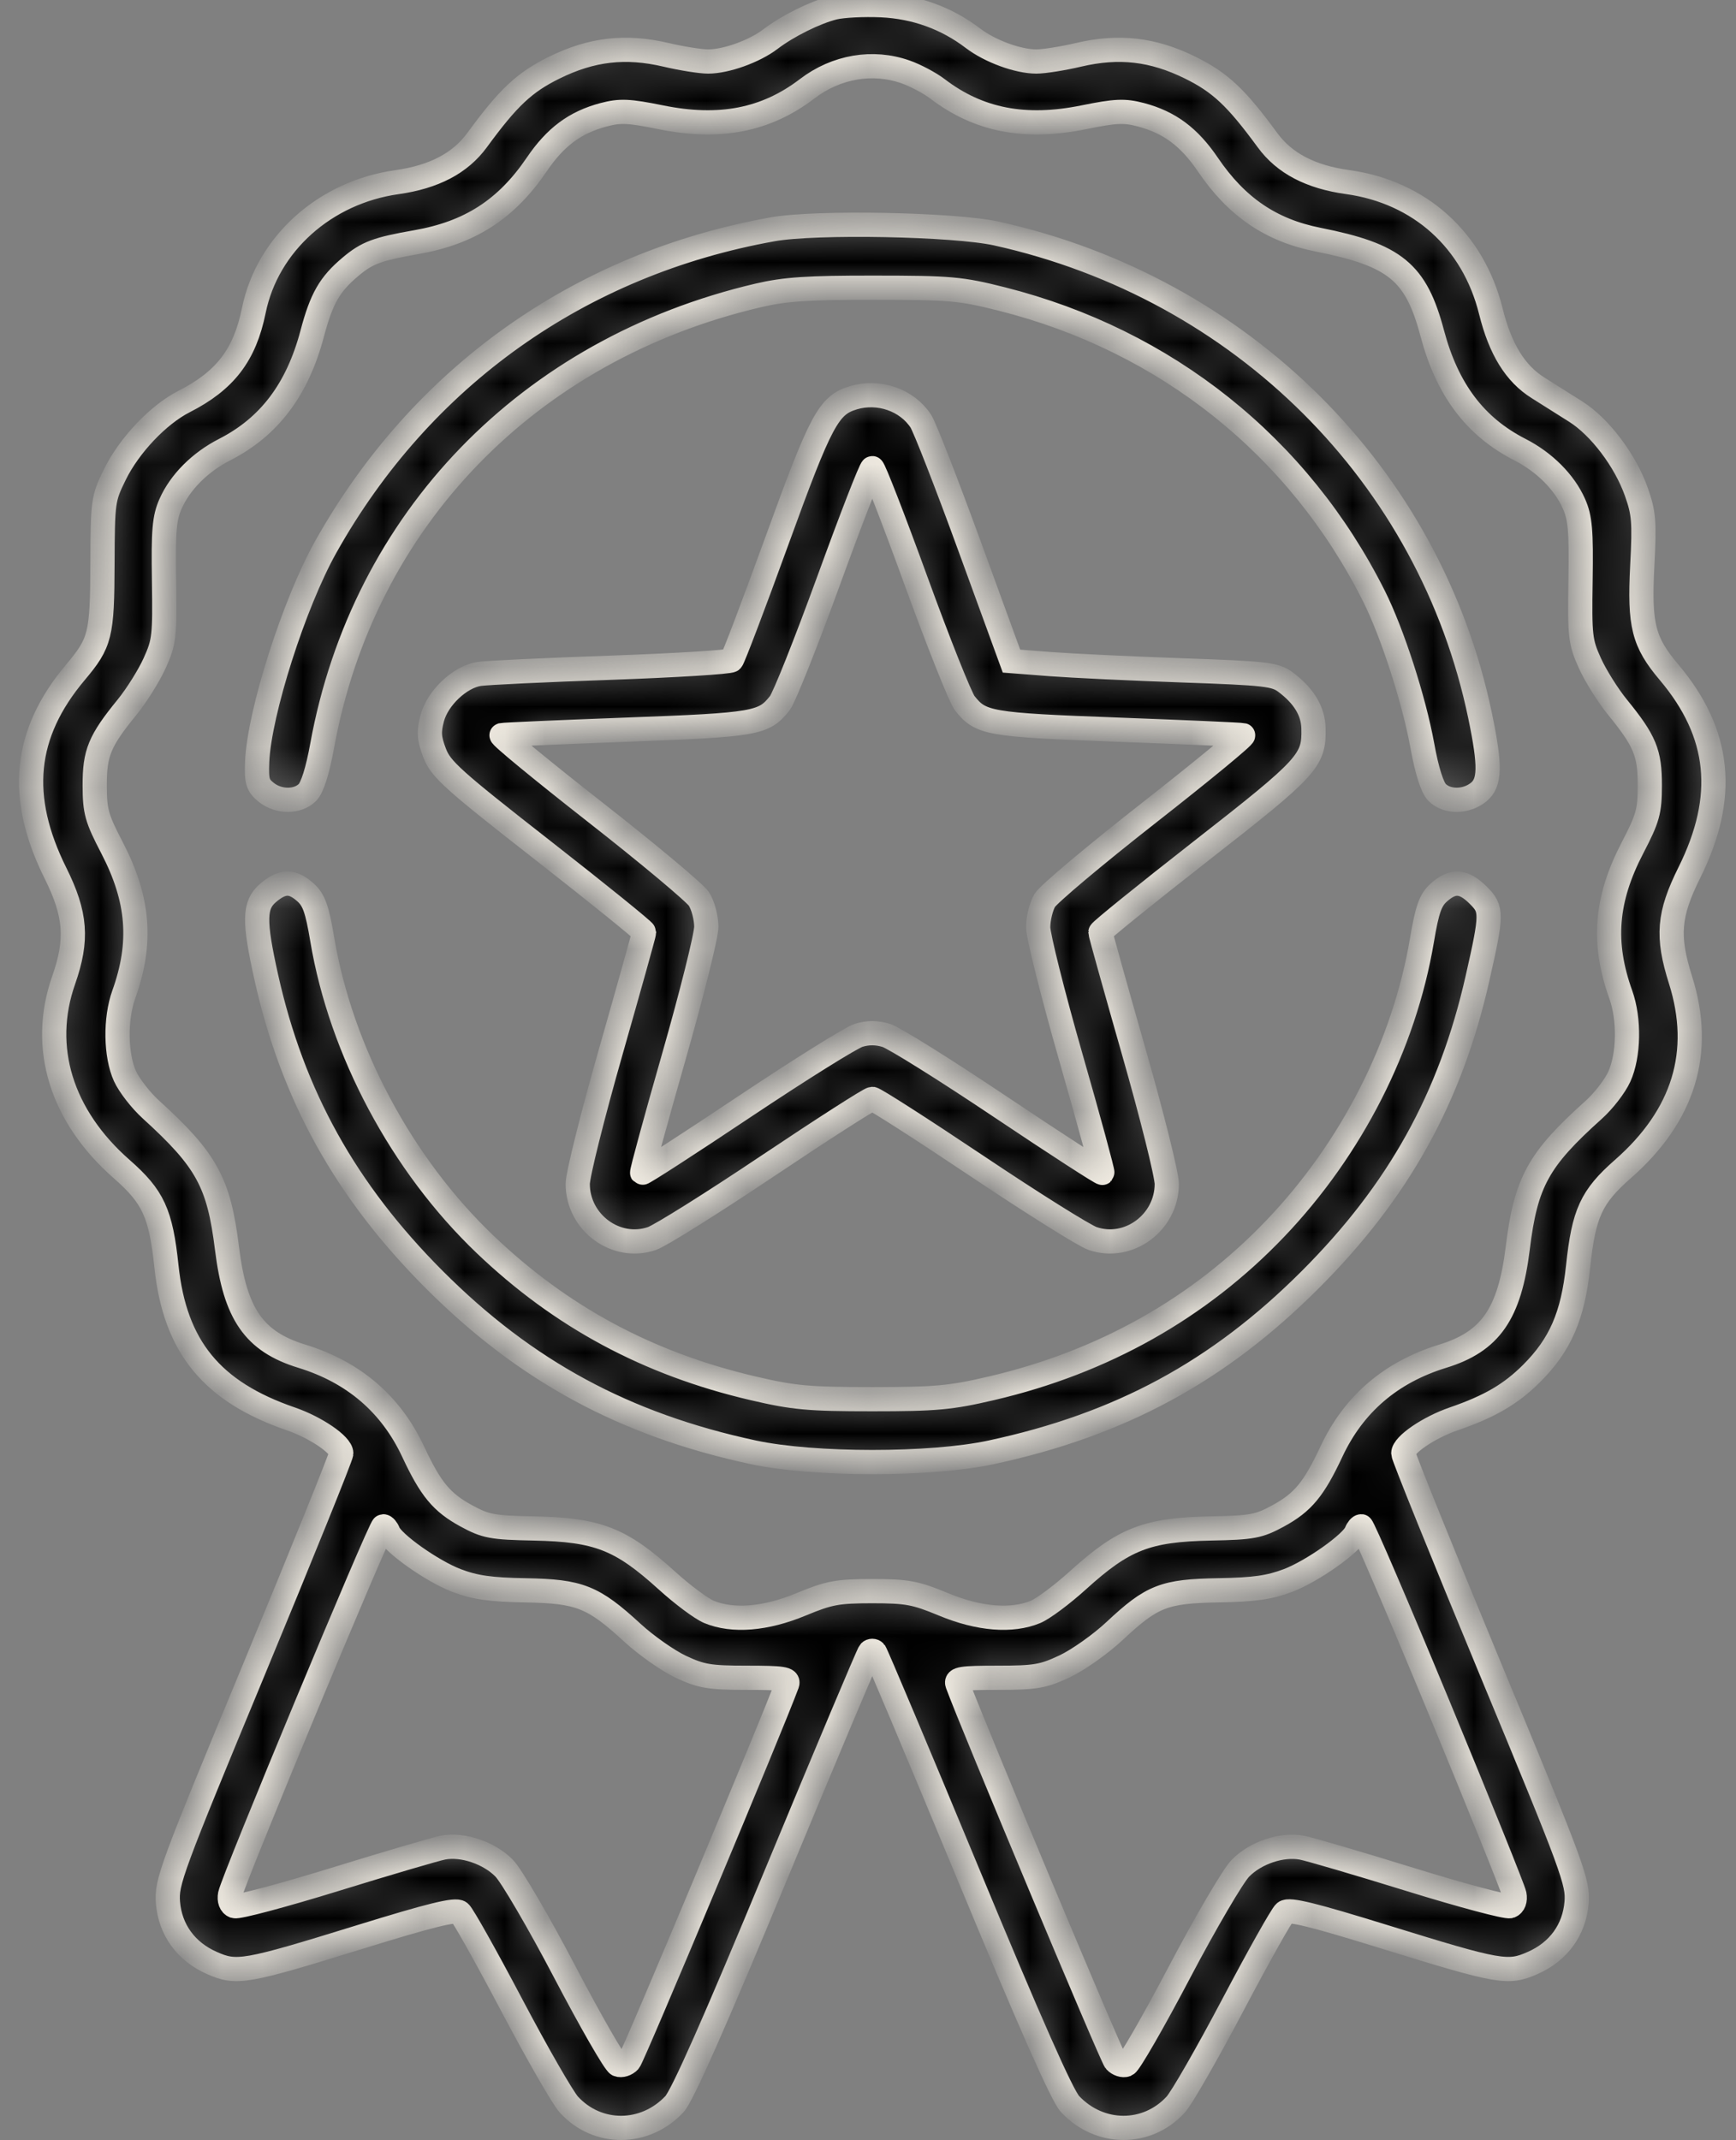 <?xml version="1.0" encoding="UTF-8"?> <svg xmlns="http://www.w3.org/2000/svg" width="43" height="53" viewBox="0 0 43 53" fill="none"><rect x="0" y="0" width="43" height="53" fill="#808080" stroke="none"/> <mask id="path-1-inside-1_563_741" fill="white"> <path fill-rule="evenodd" clip-rule="evenodd" d="M20.654 0.189C20.187 0.307 19.511 0.643 19.081 0.97C18.685 1.272 17.985 1.523 17.54 1.523C17.353 1.523 16.885 1.449 16.5 1.358C15.494 1.122 14.656 1.218 13.725 1.677C12.987 2.041 12.588 2.416 11.817 3.47C11.398 4.042 10.751 4.381 9.831 4.511C8.048 4.762 6.623 6.04 6.287 7.688C6.061 8.794 5.579 9.424 4.559 9.943C3.921 10.268 3.198 11.031 2.846 11.749C2.553 12.346 2.544 12.409 2.538 13.956C2.532 15.734 2.487 15.913 1.867 16.65C0.588 18.171 0.433 19.733 1.375 21.624C1.881 22.642 1.929 23.267 1.576 24.274C0.992 25.937 1.515 27.636 3.015 28.951C3.797 29.637 3.983 30.042 4.123 31.364C4.334 33.349 5.243 34.462 7.205 35.137C7.824 35.35 8.453 35.779 8.453 35.989C8.453 36.063 7.477 38.477 6.285 41.353C4.241 46.282 4.119 46.612 4.16 47.114C4.216 47.788 4.607 48.327 5.246 48.609C5.862 48.882 6.067 48.846 8.902 47.97C10.671 47.423 11.285 47.272 11.388 47.358C11.463 47.42 12.041 48.45 12.672 49.647C13.303 50.843 13.942 51.955 14.091 52.117C14.799 52.89 15.973 52.885 16.704 52.107C16.901 51.897 17.702 50.087 19.237 46.384C20.472 43.405 21.51 40.94 21.544 40.906C21.578 40.872 21.633 40.872 21.667 40.906C21.7 40.939 22.738 43.404 23.973 46.382C25.513 50.098 26.308 51.895 26.506 52.105C27.238 52.885 28.412 52.89 29.121 52.117C29.27 51.955 29.908 50.843 30.539 49.647C31.17 48.45 31.749 47.419 31.826 47.356C31.932 47.268 32.521 47.413 34.312 47.968C37.149 48.846 37.35 48.881 37.965 48.609C38.605 48.327 38.996 47.788 39.051 47.114C39.092 46.612 38.971 46.282 36.927 41.353C35.734 38.477 34.759 36.063 34.759 35.989C34.759 35.779 35.388 35.35 36.006 35.137C36.9 34.829 37.424 34.523 37.939 34.009C38.648 33.3 38.959 32.585 39.089 31.364C39.229 30.042 39.415 29.637 40.196 28.951C41.71 27.624 42.19 26.052 41.626 24.268C41.284 23.186 41.328 22.647 41.844 21.61C42.779 19.732 42.62 18.164 41.342 16.648C40.706 15.895 40.603 15.483 40.678 14.018C40.736 12.918 40.718 12.705 40.529 12.172C40.255 11.401 39.63 10.574 39.034 10.195C38.776 10.031 38.356 9.766 38.1 9.606C37.534 9.253 37.162 8.65 36.928 7.708C36.491 5.949 35.169 4.757 33.381 4.509C32.462 4.382 31.814 4.043 31.395 3.47C30.623 2.416 30.224 2.041 29.486 1.677C28.555 1.218 27.717 1.122 26.712 1.358C26.326 1.449 25.858 1.523 25.671 1.523C25.215 1.523 24.523 1.269 24.103 0.949C23.444 0.447 22.676 0.169 21.831 0.129C21.396 0.109 20.866 0.136 20.654 0.189ZM22.433 1.782C22.677 1.868 23.03 2.055 23.219 2.199C24.239 2.978 25.387 3.201 26.848 2.904C27.642 2.743 27.849 2.734 28.263 2.843C28.967 3.03 29.453 3.391 29.916 4.072C30.631 5.126 31.48 5.704 32.652 5.936C34.558 6.314 35.073 6.736 35.476 8.253C35.847 9.65 36.539 10.568 37.649 11.135C38.256 11.445 38.749 11.939 38.986 12.474C39.141 12.826 39.168 13.135 39.149 14.376C39.127 15.758 39.143 15.895 39.38 16.421C39.52 16.731 39.828 17.223 40.065 17.513C40.747 18.351 40.867 18.643 40.865 19.454C40.864 20.095 40.817 20.262 40.436 20.995C39.77 22.275 39.685 23.345 40.146 24.63C40.365 25.24 40.349 26.135 40.109 26.662C40.003 26.897 39.717 27.267 39.474 27.484C38.101 28.715 37.795 29.272 37.594 30.906C37.393 32.536 36.918 33.221 35.735 33.584C34.452 33.978 33.53 34.769 32.979 35.946C32.543 36.877 32.272 37.205 31.66 37.538C31.18 37.799 31.021 37.829 29.99 37.849C28.405 37.881 27.835 38.104 26.695 39.137C26.31 39.486 25.841 39.835 25.653 39.914C25.064 40.16 24.248 40.094 23.37 39.729C22.673 39.44 22.47 39.402 21.606 39.402C20.742 39.402 20.539 39.44 19.842 39.729C18.963 40.094 18.148 40.16 17.558 39.914C17.37 39.835 16.901 39.486 16.517 39.137C15.377 38.104 14.807 37.881 13.222 37.849C12.19 37.829 12.031 37.799 11.551 37.538C10.939 37.205 10.668 36.877 10.233 35.946C9.682 34.769 8.759 33.978 7.477 33.584C6.295 33.222 5.824 32.544 5.623 30.917C5.421 29.281 5.119 28.73 3.734 27.471C3.487 27.247 3.2 26.877 3.096 26.649C2.863 26.136 2.849 25.233 3.065 24.63C3.526 23.345 3.441 22.275 2.776 20.995C2.394 20.262 2.348 20.095 2.346 19.454C2.344 18.643 2.464 18.351 3.147 17.513C3.383 17.223 3.691 16.731 3.831 16.421C4.069 15.895 4.084 15.758 4.063 14.376C4.044 13.135 4.07 12.826 4.226 12.474C4.462 11.939 4.955 11.445 5.563 11.135C6.67 10.569 7.365 9.649 7.733 8.262C7.965 7.389 8.164 7.041 8.68 6.607C9.093 6.259 9.341 6.167 10.306 5.998C11.639 5.765 12.54 5.185 13.296 4.072C13.758 3.391 14.244 3.03 14.949 2.843C15.362 2.734 15.569 2.743 16.364 2.904C17.825 3.201 18.972 2.978 19.995 2.197C20.715 1.648 21.619 1.494 22.433 1.782ZM19.14 5.678C14.365 6.531 10.434 9.325 8.068 13.545C7.286 14.94 6.422 17.645 6.37 18.861C6.35 19.341 6.381 19.448 6.589 19.617C6.896 19.866 7.369 19.869 7.615 19.624C7.736 19.503 7.868 19.085 7.98 18.468C8.997 12.873 13.089 8.648 18.78 7.316C19.441 7.161 20.005 7.123 21.657 7.125C23.552 7.126 23.799 7.148 24.821 7.406C28.885 8.432 32.175 11.059 34.032 14.761C34.488 15.669 35.023 17.324 35.231 18.468C35.343 19.085 35.476 19.503 35.597 19.624C35.842 19.869 36.315 19.866 36.623 19.617C36.912 19.383 36.92 18.969 36.661 17.723C35.423 11.777 30.767 7.134 24.688 5.784C23.641 5.552 20.211 5.486 19.14 5.678ZM21.139 9.849C20.522 10.035 20.336 10.384 19.244 13.391C18.669 14.974 18.163 16.305 18.12 16.35C18.076 16.395 16.727 16.478 15.122 16.535C13.517 16.591 12.052 16.66 11.867 16.689C11.391 16.763 10.842 17.28 10.707 17.783C10.616 18.122 10.627 18.284 10.766 18.649C10.919 19.049 11.209 19.31 13.446 21.058C14.825 22.136 15.954 23.049 15.954 23.086C15.954 23.123 15.584 24.448 15.132 26.03C14.68 27.613 14.31 29.092 14.31 29.318C14.311 30.277 15.261 30.975 16.148 30.67C16.357 30.598 17.645 29.791 19.011 28.876C20.377 27.961 21.545 27.212 21.606 27.212C21.667 27.212 22.834 27.961 24.201 28.876C25.567 29.791 26.855 30.598 27.063 30.67C27.95 30.975 28.9 30.277 28.901 29.318C28.901 29.092 28.532 27.613 28.079 26.03C27.627 24.448 27.257 23.123 27.257 23.087C27.257 23.05 28.383 22.14 29.759 21.065C32.413 18.992 32.555 18.836 32.534 18.031C32.523 17.606 32.294 17.229 31.842 16.891C31.584 16.699 31.35 16.672 29.279 16.6C28.026 16.556 26.562 16.486 26.027 16.446L25.054 16.371L24.019 13.534C23.45 11.974 22.905 10.576 22.808 10.428C22.464 9.903 21.766 9.661 21.139 9.849ZM22.687 14.378C23.244 15.91 23.788 17.275 23.895 17.412C24.292 17.916 24.483 17.95 27.681 18.069C29.342 18.131 30.741 18.192 30.791 18.206C30.841 18.219 29.793 19.083 28.461 20.126C27.13 21.169 25.968 22.145 25.878 22.296C25.789 22.445 25.716 22.746 25.716 22.963C25.716 23.181 26.08 24.63 26.525 26.184C26.971 27.739 27.321 29.026 27.305 29.044C27.288 29.063 26.155 28.329 24.787 27.413C23.419 26.496 22.143 25.698 21.952 25.64C21.718 25.568 21.497 25.567 21.27 25.637C21.085 25.693 19.809 26.49 18.434 27.408C17.06 28.326 15.922 29.062 15.906 29.043C15.89 29.025 16.241 27.739 16.686 26.184C17.131 24.63 17.495 23.174 17.495 22.948C17.494 22.721 17.411 22.411 17.31 22.258C17.209 22.105 16.049 21.135 14.732 20.104C13.414 19.072 12.376 18.217 12.424 18.204C12.472 18.192 13.87 18.131 15.53 18.069C18.728 17.95 18.92 17.916 19.316 17.412C19.424 17.275 19.967 15.91 20.525 14.378C21.082 12.846 21.568 11.593 21.606 11.593C21.643 11.593 22.13 12.846 22.687 14.378ZM6.637 22.114C6.292 22.411 6.284 22.8 6.596 24.201C7.248 27.126 8.564 29.493 10.758 31.689C13.023 33.955 15.476 35.282 18.666 35.966C20.158 36.285 23.052 36.286 24.541 35.967C27.748 35.279 30.177 33.966 32.454 31.689C34.642 29.501 35.926 27.19 36.596 24.232C36.96 22.624 36.962 22.514 36.618 22.171C36.256 21.809 35.989 21.789 35.641 22.1C35.431 22.287 35.351 22.513 35.221 23.282C34.78 25.889 33.483 28.439 31.589 30.422C29.703 32.395 27.329 33.731 24.56 34.378C23.545 34.615 23.185 34.648 21.606 34.648C20.027 34.648 19.666 34.615 18.654 34.379C16.055 33.772 13.898 32.613 12.012 30.811C9.949 28.841 8.444 26.02 7.982 23.262C7.857 22.514 7.776 22.286 7.569 22.1C7.239 21.804 6.994 21.808 6.637 22.114ZM9.618 37.943C9.721 38.212 10.705 38.908 11.304 39.137C11.764 39.312 12.145 39.367 13.025 39.382C14.36 39.406 14.689 39.537 15.664 40.432C16.005 40.746 16.545 41.125 16.864 41.275C17.373 41.513 17.573 41.547 18.498 41.547C19.392 41.547 19.544 41.57 19.497 41.701C19.143 42.668 15.681 50.934 15.585 51.04C15.514 51.118 15.39 51.157 15.309 51.126C15.228 51.095 14.635 50.064 13.991 48.835C13.347 47.606 12.67 46.448 12.487 46.261C12.113 45.881 11.461 45.661 10.976 45.752C10.8 45.785 9.599 46.138 8.307 46.537C7.016 46.935 5.891 47.235 5.807 47.203C5.714 47.167 5.672 47.055 5.699 46.914C5.768 46.562 9.414 37.796 9.492 37.796C9.53 37.796 9.587 37.862 9.618 37.943ZM35.628 42.24C36.64 44.685 37.487 46.788 37.512 46.914C37.539 47.055 37.497 47.167 37.405 47.203C37.321 47.234 36.203 46.936 34.92 46.539C33.636 46.142 32.435 45.789 32.25 45.755C31.751 45.661 31.102 45.877 30.725 46.263C30.541 46.45 29.862 47.609 29.215 48.838C28.568 50.068 27.975 51.098 27.897 51.128C27.819 51.158 27.697 51.118 27.626 51.04C27.53 50.934 24.069 42.668 23.715 41.701C23.667 41.57 23.819 41.547 24.713 41.547C25.649 41.547 25.835 41.515 26.371 41.264C26.703 41.108 27.262 40.713 27.612 40.385C28.537 39.52 28.832 39.404 30.186 39.381C31.067 39.366 31.446 39.312 31.907 39.137C32.507 38.908 33.491 38.212 33.594 37.943C33.625 37.862 33.681 37.796 33.719 37.796C33.757 37.796 34.616 39.796 35.628 42.24Z"></path> </mask> <path fill-rule="evenodd" clip-rule="evenodd" d="M20.654 0.189C20.187 0.307 19.511 0.643 19.081 0.97C18.685 1.272 17.985 1.523 17.54 1.523C17.353 1.523 16.885 1.449 16.5 1.358C15.494 1.122 14.656 1.218 13.725 1.677C12.987 2.041 12.588 2.416 11.817 3.47C11.398 4.042 10.751 4.381 9.831 4.511C8.048 4.762 6.623 6.04 6.287 7.688C6.061 8.794 5.579 9.424 4.559 9.943C3.921 10.268 3.198 11.031 2.846 11.749C2.553 12.346 2.544 12.409 2.538 13.956C2.532 15.734 2.487 15.913 1.867 16.65C0.588 18.171 0.433 19.733 1.375 21.624C1.881 22.642 1.929 23.267 1.576 24.274C0.992 25.937 1.515 27.636 3.015 28.951C3.797 29.637 3.983 30.042 4.123 31.364C4.334 33.349 5.243 34.462 7.205 35.137C7.824 35.35 8.453 35.779 8.453 35.989C8.453 36.063 7.477 38.477 6.285 41.353C4.241 46.282 4.119 46.612 4.16 47.114C4.216 47.788 4.607 48.327 5.246 48.609C5.862 48.882 6.067 48.846 8.902 47.97C10.671 47.423 11.285 47.272 11.388 47.358C11.463 47.42 12.041 48.45 12.672 49.647C13.303 50.843 13.942 51.955 14.091 52.117C14.799 52.89 15.973 52.885 16.704 52.107C16.901 51.897 17.702 50.087 19.237 46.384C20.472 43.405 21.51 40.94 21.544 40.906C21.578 40.872 21.633 40.872 21.667 40.906C21.7 40.939 22.738 43.404 23.973 46.382C25.513 50.098 26.308 51.895 26.506 52.105C27.238 52.885 28.412 52.89 29.121 52.117C29.27 51.955 29.908 50.843 30.539 49.647C31.17 48.45 31.749 47.419 31.826 47.356C31.932 47.268 32.521 47.413 34.312 47.968C37.149 48.846 37.35 48.881 37.965 48.609C38.605 48.327 38.996 47.788 39.051 47.114C39.092 46.612 38.971 46.282 36.927 41.353C35.734 38.477 34.759 36.063 34.759 35.989C34.759 35.779 35.388 35.35 36.006 35.137C36.9 34.829 37.424 34.523 37.939 34.009C38.648 33.3 38.959 32.585 39.089 31.364C39.229 30.042 39.415 29.637 40.196 28.951C41.71 27.624 42.19 26.052 41.626 24.268C41.284 23.186 41.328 22.647 41.844 21.61C42.779 19.732 42.62 18.164 41.342 16.648C40.706 15.895 40.603 15.483 40.678 14.018C40.736 12.918 40.718 12.705 40.529 12.172C40.255 11.401 39.63 10.574 39.034 10.195C38.776 10.031 38.356 9.766 38.1 9.606C37.534 9.253 37.162 8.65 36.928 7.708C36.491 5.949 35.169 4.757 33.381 4.509C32.462 4.382 31.814 4.043 31.395 3.47C30.623 2.416 30.224 2.041 29.486 1.677C28.555 1.218 27.717 1.122 26.712 1.358C26.326 1.449 25.858 1.523 25.671 1.523C25.215 1.523 24.523 1.269 24.103 0.949C23.444 0.447 22.676 0.169 21.831 0.129C21.396 0.109 20.866 0.136 20.654 0.189ZM22.433 1.782C22.677 1.868 23.03 2.055 23.219 2.199C24.239 2.978 25.387 3.201 26.848 2.904C27.642 2.743 27.849 2.734 28.263 2.843C28.967 3.03 29.453 3.391 29.916 4.072C30.631 5.126 31.48 5.704 32.652 5.936C34.558 6.314 35.073 6.736 35.476 8.253C35.847 9.65 36.539 10.568 37.649 11.135C38.256 11.445 38.749 11.939 38.986 12.474C39.141 12.826 39.168 13.135 39.149 14.376C39.127 15.758 39.143 15.895 39.38 16.421C39.52 16.731 39.828 17.223 40.065 17.513C40.747 18.351 40.867 18.643 40.865 19.454C40.864 20.095 40.817 20.262 40.436 20.995C39.77 22.275 39.685 23.345 40.146 24.63C40.365 25.24 40.349 26.135 40.109 26.662C40.003 26.897 39.717 27.267 39.474 27.484C38.101 28.715 37.795 29.272 37.594 30.906C37.393 32.536 36.918 33.221 35.735 33.584C34.452 33.978 33.53 34.769 32.979 35.946C32.543 36.877 32.272 37.205 31.66 37.538C31.18 37.799 31.021 37.829 29.99 37.849C28.405 37.881 27.835 38.104 26.695 39.137C26.31 39.486 25.841 39.835 25.653 39.914C25.064 40.16 24.248 40.094 23.37 39.729C22.673 39.44 22.47 39.402 21.606 39.402C20.742 39.402 20.539 39.44 19.842 39.729C18.963 40.094 18.148 40.16 17.558 39.914C17.37 39.835 16.901 39.486 16.517 39.137C15.377 38.104 14.807 37.881 13.222 37.849C12.19 37.829 12.031 37.799 11.551 37.538C10.939 37.205 10.668 36.877 10.233 35.946C9.682 34.769 8.759 33.978 7.477 33.584C6.295 33.222 5.824 32.544 5.623 30.917C5.421 29.281 5.119 28.73 3.734 27.471C3.487 27.247 3.2 26.877 3.096 26.649C2.863 26.136 2.849 25.233 3.065 24.63C3.526 23.345 3.441 22.275 2.776 20.995C2.394 20.262 2.348 20.095 2.346 19.454C2.344 18.643 2.464 18.351 3.147 17.513C3.383 17.223 3.691 16.731 3.831 16.421C4.069 15.895 4.084 15.758 4.063 14.376C4.044 13.135 4.07 12.826 4.226 12.474C4.462 11.939 4.955 11.445 5.563 11.135C6.67 10.569 7.365 9.649 7.733 8.262C7.965 7.389 8.164 7.041 8.68 6.607C9.093 6.259 9.341 6.167 10.306 5.998C11.639 5.765 12.54 5.185 13.296 4.072C13.758 3.391 14.244 3.03 14.949 2.843C15.362 2.734 15.569 2.743 16.364 2.904C17.825 3.201 18.972 2.978 19.995 2.197C20.715 1.648 21.619 1.494 22.433 1.782ZM19.14 5.678C14.365 6.531 10.434 9.325 8.068 13.545C7.286 14.94 6.422 17.645 6.37 18.861C6.35 19.341 6.381 19.448 6.589 19.617C6.896 19.866 7.369 19.869 7.615 19.624C7.736 19.503 7.868 19.085 7.98 18.468C8.997 12.873 13.089 8.648 18.78 7.316C19.441 7.161 20.005 7.123 21.657 7.125C23.552 7.126 23.799 7.148 24.821 7.406C28.885 8.432 32.175 11.059 34.032 14.761C34.488 15.669 35.023 17.324 35.231 18.468C35.343 19.085 35.476 19.503 35.597 19.624C35.842 19.869 36.315 19.866 36.623 19.617C36.912 19.383 36.92 18.969 36.661 17.723C35.423 11.777 30.767 7.134 24.688 5.784C23.641 5.552 20.211 5.486 19.14 5.678ZM21.139 9.849C20.522 10.035 20.336 10.384 19.244 13.391C18.669 14.974 18.163 16.305 18.12 16.35C18.076 16.395 16.727 16.478 15.122 16.535C13.517 16.591 12.052 16.66 11.867 16.689C11.391 16.763 10.842 17.28 10.707 17.783C10.616 18.122 10.627 18.284 10.766 18.649C10.919 19.049 11.209 19.31 13.446 21.058C14.825 22.136 15.954 23.049 15.954 23.086C15.954 23.123 15.584 24.448 15.132 26.03C14.68 27.613 14.31 29.092 14.31 29.318C14.311 30.277 15.261 30.975 16.148 30.67C16.357 30.598 17.645 29.791 19.011 28.876C20.377 27.961 21.545 27.212 21.606 27.212C21.667 27.212 22.834 27.961 24.201 28.876C25.567 29.791 26.855 30.598 27.063 30.67C27.95 30.975 28.9 30.277 28.901 29.318C28.901 29.092 28.532 27.613 28.079 26.03C27.627 24.448 27.257 23.123 27.257 23.087C27.257 23.05 28.383 22.14 29.759 21.065C32.413 18.992 32.555 18.836 32.534 18.031C32.523 17.606 32.294 17.229 31.842 16.891C31.584 16.699 31.35 16.672 29.279 16.6C28.026 16.556 26.562 16.486 26.027 16.446L25.054 16.371L24.019 13.534C23.45 11.974 22.905 10.576 22.808 10.428C22.464 9.903 21.766 9.661 21.139 9.849ZM22.687 14.378C23.244 15.91 23.788 17.275 23.895 17.412C24.292 17.916 24.483 17.95 27.681 18.069C29.342 18.131 30.741 18.192 30.791 18.206C30.841 18.219 29.793 19.083 28.461 20.126C27.13 21.169 25.968 22.145 25.878 22.296C25.789 22.445 25.716 22.746 25.716 22.963C25.716 23.181 26.08 24.63 26.525 26.184C26.971 27.739 27.321 29.026 27.305 29.044C27.288 29.063 26.155 28.329 24.787 27.413C23.419 26.496 22.143 25.698 21.952 25.64C21.718 25.568 21.497 25.567 21.27 25.637C21.085 25.693 19.809 26.49 18.434 27.408C17.06 28.326 15.922 29.062 15.906 29.043C15.89 29.025 16.241 27.739 16.686 26.184C17.131 24.63 17.495 23.174 17.495 22.948C17.494 22.721 17.411 22.411 17.31 22.258C17.209 22.105 16.049 21.135 14.732 20.104C13.414 19.072 12.376 18.217 12.424 18.204C12.472 18.192 13.87 18.131 15.53 18.069C18.728 17.95 18.92 17.916 19.316 17.412C19.424 17.275 19.967 15.91 20.525 14.378C21.082 12.846 21.568 11.593 21.606 11.593C21.643 11.593 22.13 12.846 22.687 14.378ZM6.637 22.114C6.292 22.411 6.284 22.8 6.596 24.201C7.248 27.126 8.564 29.493 10.758 31.689C13.023 33.955 15.476 35.282 18.666 35.966C20.158 36.285 23.052 36.286 24.541 35.967C27.748 35.279 30.177 33.966 32.454 31.689C34.642 29.501 35.926 27.19 36.596 24.232C36.96 22.624 36.962 22.514 36.618 22.171C36.256 21.809 35.989 21.789 35.641 22.1C35.431 22.287 35.351 22.513 35.221 23.282C34.78 25.889 33.483 28.439 31.589 30.422C29.703 32.395 27.329 33.731 24.56 34.378C23.545 34.615 23.185 34.648 21.606 34.648C20.027 34.648 19.666 34.615 18.654 34.379C16.055 33.772 13.898 32.613 12.012 30.811C9.949 28.841 8.444 26.02 7.982 23.262C7.857 22.514 7.776 22.286 7.569 22.1C7.239 21.804 6.994 21.808 6.637 22.114ZM9.618 37.943C9.721 38.212 10.705 38.908 11.304 39.137C11.764 39.312 12.145 39.367 13.025 39.382C14.36 39.406 14.689 39.537 15.664 40.432C16.005 40.746 16.545 41.125 16.864 41.275C17.373 41.513 17.573 41.547 18.498 41.547C19.392 41.547 19.544 41.57 19.497 41.701C19.143 42.668 15.681 50.934 15.585 51.04C15.514 51.118 15.39 51.157 15.309 51.126C15.228 51.095 14.635 50.064 13.991 48.835C13.347 47.606 12.67 46.448 12.487 46.261C12.113 45.881 11.461 45.661 10.976 45.752C10.8 45.785 9.599 46.138 8.307 46.537C7.016 46.935 5.891 47.235 5.807 47.203C5.714 47.167 5.672 47.055 5.699 46.914C5.768 46.562 9.414 37.796 9.492 37.796C9.53 37.796 9.587 37.862 9.618 37.943ZM35.628 42.24C36.64 44.685 37.487 46.788 37.512 46.914C37.539 47.055 37.497 47.167 37.405 47.203C37.321 47.234 36.203 46.936 34.92 46.539C33.636 46.142 32.435 45.789 32.25 45.755C31.751 45.661 31.102 45.877 30.725 46.263C30.541 46.45 29.862 47.609 29.215 48.838C28.568 50.068 27.975 51.098 27.897 51.128C27.819 51.158 27.697 51.118 27.626 51.04C27.53 50.934 24.069 42.668 23.715 41.701C23.667 41.57 23.819 41.547 24.713 41.547C25.649 41.547 25.835 41.515 26.371 41.264C26.703 41.108 27.262 40.713 27.612 40.385C28.537 39.52 28.832 39.404 30.186 39.381C31.067 39.366 31.446 39.312 31.907 39.137C32.507 38.908 33.491 38.212 33.594 37.943C33.625 37.862 33.681 37.796 33.719 37.796C33.757 37.796 34.616 39.796 35.628 42.24Z" fill="black" stroke="#F1ECE2" stroke-width="0.6" mask="url(#path-1-inside-1_563_741)"></path> </svg> 